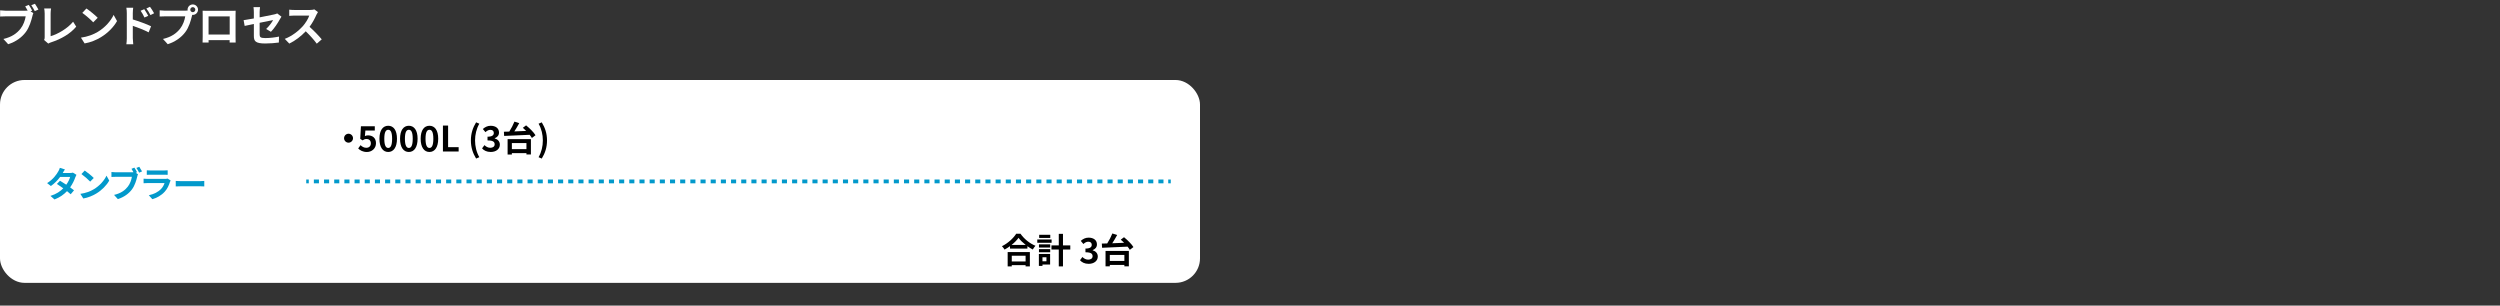 <?xml version="1.0" encoding="UTF-8"?>
<svg id="ol" xmlns="http://www.w3.org/2000/svg" viewBox="0 0 2000 244.5">
  <rect x="0" y="0" width="2000" height="244.5" fill="#333333" stroke="none"/>
  <defs>
    <style>
      .cls-1 {
        stroke-dasharray: 0 0 4.07 4.07;
      }

      .cls-1, .cls-2 {
        fill: none;
        stroke: #0299cb;
        stroke-miterlimit: 10;
        stroke-width: 3.05px;
      }

      .cls-3 {
        fill: #000;
      }

      .cls-3, .cls-4, .cls-5 {
        stroke-width: 0px;
      }

      .cls-4 {
        fill: #0299cb;
      }

      .cls-5 {
        fill: #fff;
      }
    </style>
  </defs>
  <rect class="cls-5" y="63.99" width="960" height="162.29" rx="19.6" ry="19.6"/>
  <g>
    <path class="cls-4" d="M50.18,138.4h5.68c.87,0,1.82-.11,2.44-.31l2.86,1.76c-.31.53-.67,1.29-.92,1.99-.76,2.27-2.16,5.26-4.14,8.06,1.2.87,2.3,1.68,3.11,2.35l-2.66,3.16c-.76-.7-1.79-1.57-2.94-2.49-2.46,2.6-5.66,4.98-10.02,6.64l-3.25-2.83c4.84-1.48,7.95-3.75,10.28-6.08-1.82-1.34-3.67-2.6-5.1-3.5l2.49-2.55c1.48.84,3.25,1.99,5.01,3.16,1.46-2.02,2.66-4.45,3.08-6.19h-8.01c-1.96,2.6-4.56,5.29-7.39,7.25l-3.02-2.32c4.9-3.05,7.5-6.89,8.9-9.32.45-.67,1.04-1.96,1.29-2.91l4.06,1.26c-.7.98-1.4,2.24-1.74,2.86Z"/>
    <path class="cls-4" d="M75.01,151.42c4.79-2.83,8.43-7.11,10.19-10.89l2.18,3.95c-2.13,3.78-5.85,7.64-10.36,10.36-2.83,1.71-6.44,3.28-10.39,3.95l-2.35-3.7c4.37-.62,8.01-2.04,10.72-3.67ZM75.01,142.38l-2.86,2.91c-1.46-1.57-4.96-4.62-7-6.05l2.63-2.8c1.96,1.32,5.6,4.23,7.22,5.94Z"/>
    <path class="cls-4" d="M109.65,137.81l-1.04.42,1.79,1.18c-.28.53-.48,1.34-.62,1.93-.67,2.74-1.88,7.08-4.23,10.19-2.52,3.36-6.24,6.13-11.26,7.76l-3.05-3.36c5.54-1.29,8.71-3.72,10.98-6.58,1.85-2.32,2.91-5.49,3.28-7.9h-13.02c-1.29,0-2.6.06-3.33.11v-3.95c.81.11,2.41.22,3.33.22h12.96c.34,0,.81,0,1.32-.06-.48-.92-1.04-1.9-1.57-2.72l2.3-.95c.73,1.06,1.65,2.69,2.16,3.7ZM113.65,137.11l-2.32,1.01c-.62-1.15-1.48-2.74-2.24-3.78l2.32-.92c.7,1.01,1.71,2.72,2.24,3.7Z"/>
    <path class="cls-4" d="M135.97,145.54c-.84,2.72-2.04,5.43-4.14,7.76-2.83,3.14-6.41,5.04-10,6.05l-2.77-3.16c4.2-.87,7.56-2.72,9.69-4.9,1.51-1.54,2.38-3.28,2.88-4.84h-13.52c-.67,0-2.07.03-3.25.14v-3.64c1.18.08,2.38.17,3.25.17h13.86c.9,0,1.65-.11,2.04-.28l2.49,1.54c-.2.36-.42.87-.53,1.18ZM120.34,136.38h10.78c.87,0,2.24-.03,3.02-.14v3.61c-.76-.06-2.07-.08-3.08-.08h-10.72c-.9,0-2.1.03-2.91.08v-3.61c.78.11,1.96.14,2.91.14Z"/>
    <path class="cls-4" d="M145.1,144.92h15.04c1.32,0,2.55-.11,3.28-.17v4.4c-.67-.03-2.1-.14-3.28-.14h-15.04c-1.6,0-3.47.06-4.51.14v-4.4c1.01.08,3.05.17,4.51.17Z"/>
  </g>
  <g>
    <path class="cls-3" d="M282.41,110.56c0,1.96-1.62,3.58-3.58,3.58s-3.58-1.62-3.58-3.58,1.62-3.58,3.58-3.58,3.58,1.62,3.58,3.58Z"/>
    <path class="cls-3" d="M286.55,118.76l1.9-2.63c1.18,1.15,2.63,2.1,4.56,2.1,2.16,0,3.67-1.26,3.67-3.53s-1.4-3.5-3.5-3.5c-1.23,0-1.9.31-3.11,1.09l-1.88-1.2.56-10.08h11.09v3.44h-7.53l-.39,4.4c.84-.36,1.54-.56,2.49-.56,3.47,0,6.38,1.96,6.38,6.27s-3.42,7.03-7.25,7.03c-3.28,0-5.46-1.29-7-2.83Z"/>
    <path class="cls-3" d="M303.55,111c0-6.83,2.77-10.39,7.03-10.39s7,3.58,7,10.39-2.74,10.58-7,10.58-7.03-3.72-7.03-10.58ZM313.69,111c0-5.6-1.32-7.17-3.11-7.17s-3.14,1.57-3.14,7.17,1.34,7.36,3.14,7.36,3.11-1.74,3.11-7.36Z"/>
    <path class="cls-3" d="M320.04,111c0-6.83,2.77-10.39,7.03-10.39s7,3.58,7,10.39-2.74,10.58-7,10.58-7.03-3.72-7.03-10.58ZM330.18,111c0-5.6-1.32-7.17-3.11-7.17s-3.14,1.57-3.14,7.17,1.34,7.36,3.14,7.36,3.11-1.74,3.11-7.36Z"/>
    <path class="cls-3" d="M336.53,111c0-6.83,2.77-10.39,7.03-10.39s7,3.58,7,10.39-2.74,10.58-7,10.58-7.03-3.72-7.03-10.58ZM346.67,111c0-5.6-1.32-7.17-3.11-7.17s-3.14,1.57-3.14,7.17,1.34,7.36,3.14,7.36,3.11-1.74,3.11-7.36Z"/>
    <path class="cls-3" d="M354.34,100.45h4.14v17.28h8.43v3.47h-12.57v-20.75Z"/>
    <path class="cls-3" d="M376.71,112.35c0-5.57,1.54-10.16,4.17-14.48l2.58,1.09c-2.35,4.09-3.42,8.82-3.42,13.38s1.06,9.32,3.42,13.41l-2.58,1.09c-2.63-4.34-4.17-8.88-4.17-14.5Z"/>
    <path class="cls-3" d="M385.64,118.7l1.93-2.6c1.23,1.2,2.74,2.13,4.62,2.13,2.1,0,3.53-1.01,3.53-2.74,0-1.96-1.2-3.16-5.71-3.16v-2.97c3.81,0,5.04-1.26,5.04-3,0-1.57-1.01-2.49-2.77-2.49-1.48,0-2.69.7-3.92,1.85l-2.1-2.52c1.79-1.57,3.78-2.58,6.22-2.58,4,0,6.72,1.96,6.72,5.43,0,2.18-1.29,3.7-3.44,4.56v.14c2.32.62,4.12,2.32,4.12,4.98,0,3.7-3.33,5.85-7.28,5.85-3.28,0-5.49-1.23-6.94-2.88Z"/>
    <path class="cls-3" d="M420.87,100.28c2.77,2.27,6.1,5.49,7.53,7.9l-2.88,2.21c-.42-.76-1.04-1.62-1.79-2.55-7.39.39-15.2.7-20.41.9l-.2-3.36c1.29-.03,2.74-.08,4.31-.11,1.57-2.44,3.16-5.52,4.12-7.98l3.84,1.23c-1.18,2.21-2.58,4.56-3.92,6.61,3.02-.11,6.27-.25,9.49-.39-.9-.9-1.82-1.74-2.69-2.49l2.6-1.96ZM406.08,111.28h18.65v12.29h-3.58v-1.09h-11.65v1.12h-3.42v-12.32ZM409.5,114.45v4.84h11.65v-4.84h-11.65Z"/>
    <path class="cls-3" d="M430.86,125.76c2.35-4.09,3.42-8.79,3.42-13.41s-1.06-9.3-3.42-13.38l2.55-1.09c2.66,4.31,4.2,8.9,4.2,14.48s-1.54,10.16-4.2,14.5l-2.55-1.09Z"/>
  </g>
  <g>
    <path class="cls-3" d="M816.39,186.99c3,4.28,7.53,7.84,11.98,9.63-.81.87-1.57,1.96-2.16,3-1.43-.73-2.88-1.65-4.28-2.66v1.93h-13.94v-1.96c-1.37,1.01-2.86,1.93-4.34,2.74-.45-.81-1.37-2.02-2.1-2.72,4.82-2.32,9.3-6.55,11.4-9.97h3.44ZM806.14,201.66h17.75v11.48h-3.42v-1.04h-11.06v1.04h-3.28v-11.48ZM820.56,195.95c-2.32-1.82-4.4-3.84-5.74-5.68-1.32,1.88-3.28,3.86-5.57,5.68h11.31ZM809.42,204.6v4.56h11.06v-4.56h-11.06Z"/>
    <path class="cls-3" d="M841.28,194.22h-11.45v-2.63h11.45v2.63ZM840.08,211.63h-6.1v1.09h-2.88v-9.55h8.99v8.46ZM831.17,195.48h8.99v2.55h-8.99v-2.55ZM831.17,199.31h8.99v2.49h-8.99v-2.49ZM840.22,190.35h-8.88v-2.52h8.88v2.52ZM833.97,205.81v3.22h3.19v-3.22h-3.19ZM856.23,199.62h-5.85v13.5h-3.36v-13.5h-5.85v-3.3h5.85v-9.24h3.36v9.24h5.85v3.3Z"/>
    <path class="cls-3" d="M863.99,208.19l1.93-2.6c1.23,1.2,2.74,2.13,4.62,2.13,2.1,0,3.53-1.01,3.53-2.74,0-1.96-1.2-3.16-5.71-3.16v-2.97c3.81,0,5.04-1.26,5.04-3,0-1.57-1.01-2.49-2.77-2.49-1.48,0-2.69.7-3.92,1.85l-2.1-2.52c1.79-1.57,3.78-2.58,6.22-2.58,4,0,6.72,1.96,6.72,5.43,0,2.18-1.29,3.7-3.44,4.56v.14c2.32.62,4.12,2.32,4.12,4.98,0,3.7-3.33,5.85-7.28,5.85-3.28,0-5.49-1.23-6.94-2.88Z"/>
    <path class="cls-3" d="M899.21,189.76c2.77,2.27,6.1,5.49,7.53,7.9l-2.88,2.21c-.42-.76-1.04-1.62-1.79-2.55-7.39.39-15.2.7-20.41.9l-.2-3.36c1.29-.03,2.74-.08,4.31-.11,1.57-2.44,3.16-5.52,4.12-7.98l3.84,1.23c-1.18,2.21-2.58,4.56-3.92,6.61,3.02-.11,6.27-.25,9.49-.39-.9-.9-1.82-1.74-2.69-2.49l2.6-1.96ZM884.43,200.77h18.65v12.29h-3.58v-1.09h-11.65v1.12h-3.42v-12.32ZM887.85,203.93v4.84h11.65v-4.84h-11.65Z"/>
  </g>
  <g>
    <line class="cls-2" x1="244.98" y1="145.13" x2="247.02" y2="145.13"/>
    <line class="cls-1" x1="251.09" y1="145.13" x2="932.55" y2="145.13"/>
    <line class="cls-2" x1="934.58" y1="145.13" x2="936.62" y2="145.13"/>
  </g>
  <g>
    <path class="cls-5" d="M25.73,8.52l-1.3.53,2.24,1.47c-.35.67-.59,1.68-.77,2.42-.84,3.43-2.35,8.86-5.29,12.74-3.15,4.2-7.81,7.67-14.07,9.7l-3.82-4.2c6.93-1.61,10.89-4.66,13.72-8.23,2.31-2.91,3.64-6.86,4.1-9.87H4.27c-1.61,0-3.26.07-4.17.14v-4.94c1.02.14,3.01.28,4.17.28h16.21c.42,0,1.02,0,1.65-.07-.6-1.16-1.29-2.38-1.96-3.4l2.87-1.19c.91,1.33,2.06,3.36,2.7,4.62ZM30.74,7.64l-2.91,1.26c-.77-1.43-1.85-3.43-2.8-4.73l2.91-1.15c.88,1.26,2.14,3.39,2.8,4.62Z"/>
    <path class="cls-5" d="M35.74,29.73V10.76c0-1.33-.17-2.98-.39-3.99h5.5c-.21,1.37-.35,2.62-.35,3.99v18.2c5.71-1.65,13.51-6.13,17.99-11.59l2.49,3.96c-4.8,5.74-12.04,9.91-20.3,12.6-.49.17-1.26.42-2.07.94l-3.33-2.87c.42-.88.46-1.47.46-2.28Z"/>
    <path class="cls-5" d="M78.16,25.53c5.99-3.54,10.54-8.89,12.74-13.62l2.73,4.94c-2.66,4.73-7.32,9.56-12.95,12.95-3.54,2.14-8.05,4.1-12.99,4.94l-2.94-4.62c5.46-.77,10.01-2.56,13.41-4.59ZM78.16,14.22l-3.57,3.64c-1.82-1.96-6.2-5.78-8.75-7.56l3.29-3.5c2.45,1.64,7,5.29,9.03,7.42Z"/>
    <path class="cls-5" d="M101.44,10.44c0-1.26-.11-2.97-.35-4.24h5.46c-.14,1.23-.31,2.77-.31,4.24v5.11c4.66,1.4,11.41,3.88,14.63,5.46l-1.96,4.87c-3.64-1.93-8.89-3.96-12.67-5.22v9.91c0,.98.17,3.43.35,4.87h-5.5c.21-1.37.35-3.5.35-4.87V10.44ZM118.59,12.65l-3.04,1.37c-1.02-2.21-1.79-3.61-3.08-5.43l2.94-1.23c.98,1.47,2.38,3.71,3.19,5.29ZM123.28,10.62l-2.94,1.43c-1.12-2.21-1.96-3.5-3.26-5.25l2.91-1.37c1.02,1.4,2.49,3.61,3.29,5.18Z"/>
    <path class="cls-5" d="M154.25,3.55c2.27,0,4.17,1.89,4.17,4.2s-1.89,4.17-4.17,4.17c-.14,0-.32,0-.46-.04-.1.38-.18.74-.28,1.05-.81,3.43-2.31,8.86-5.25,12.74-3.15,4.2-7.84,7.67-14.07,9.7l-3.82-4.2c6.93-1.61,10.89-4.66,13.72-8.23,2.31-2.91,3.64-6.86,4.1-9.87h-16.28c-1.61,0-3.29.07-4.17.14v-4.94c1.02.14,3.01.28,4.17.28h16.21c.49,0,1.26-.04,2-.14-.03-.21-.07-.42-.07-.67,0-2.31,1.89-4.2,4.2-4.2ZM154.25,9.74c1.08,0,2-.91,2-2s-.91-2.03-2-2.03-2.03.91-2.03,2.03.91,2,2.03,2Z"/>
    <path class="cls-5" d="M165.8,8.66h19.25c.88,0,2.21,0,3.47-.07-.07,1.05-.07,2.34-.07,3.4v17.15c0,1.37.07,4.73.07,4.87h-4.83c0-.07.03-.88.03-1.89h-16.87c.04.98.04,1.79.04,1.89h-4.83c0-.17.1-3.22.1-4.9V11.98c0-.98,0-2.42-.07-3.4,1.44.04,2.77.07,3.71.07ZM166.85,27.63h16.91v-14.53h-16.91v14.53Z"/>
    <path class="cls-5" d="M203.08,19.19c-3.12.63-5.88,1.19-7.35,1.54l-.84-4.59c1.65-.21,4.73-.74,8.19-1.37v-5.01c0-1.15-.1-2.94-.28-4.03h5.22c-.14,1.09-.31,2.84-.31,4.03v4.13c5.11-.98,10.01-1.96,11.59-2.34.98-.21,1.82-.46,2.49-.81l3.36,2.59c-.31.49-.84,1.29-1.16,1.92-1.54,2.91-4.73,7.7-7.25,10.19l-3.85-2.27c2.31-2.07,4.62-5.25,5.6-7.11-1.08.25-5.81,1.16-10.78,2.17v9.28c0,2.17.63,2.94,4.48,2.94s7.56-.49,11.03-1.19l-.14,4.76c-2.91.42-7.11.77-10.85.77-7.98,0-9.14-1.93-9.14-6.06v-9.56Z"/>
    <path class="cls-5" d="M253.13,11.84c-1.19,2.73-3.15,6.48-5.5,9.63,3.47,3.01,7.7,7.49,9.77,10.01l-3.99,3.46c-2.28-3.15-5.53-6.72-8.82-9.91-3.71,3.92-8.37,7.56-13.16,9.84l-3.61-3.78c5.64-2.1,11.06-6.37,14.35-10.05,2.31-2.62,4.45-6.09,5.22-8.58h-11.87c-1.47,0-3.4.21-4.13.25v-4.97c.95.14,3.08.24,4.13.24h12.36c1.51,0,2.91-.21,3.61-.46l2.87,2.14c-.28.38-.91,1.47-1.23,2.17Z"/>
  </g>
</svg>